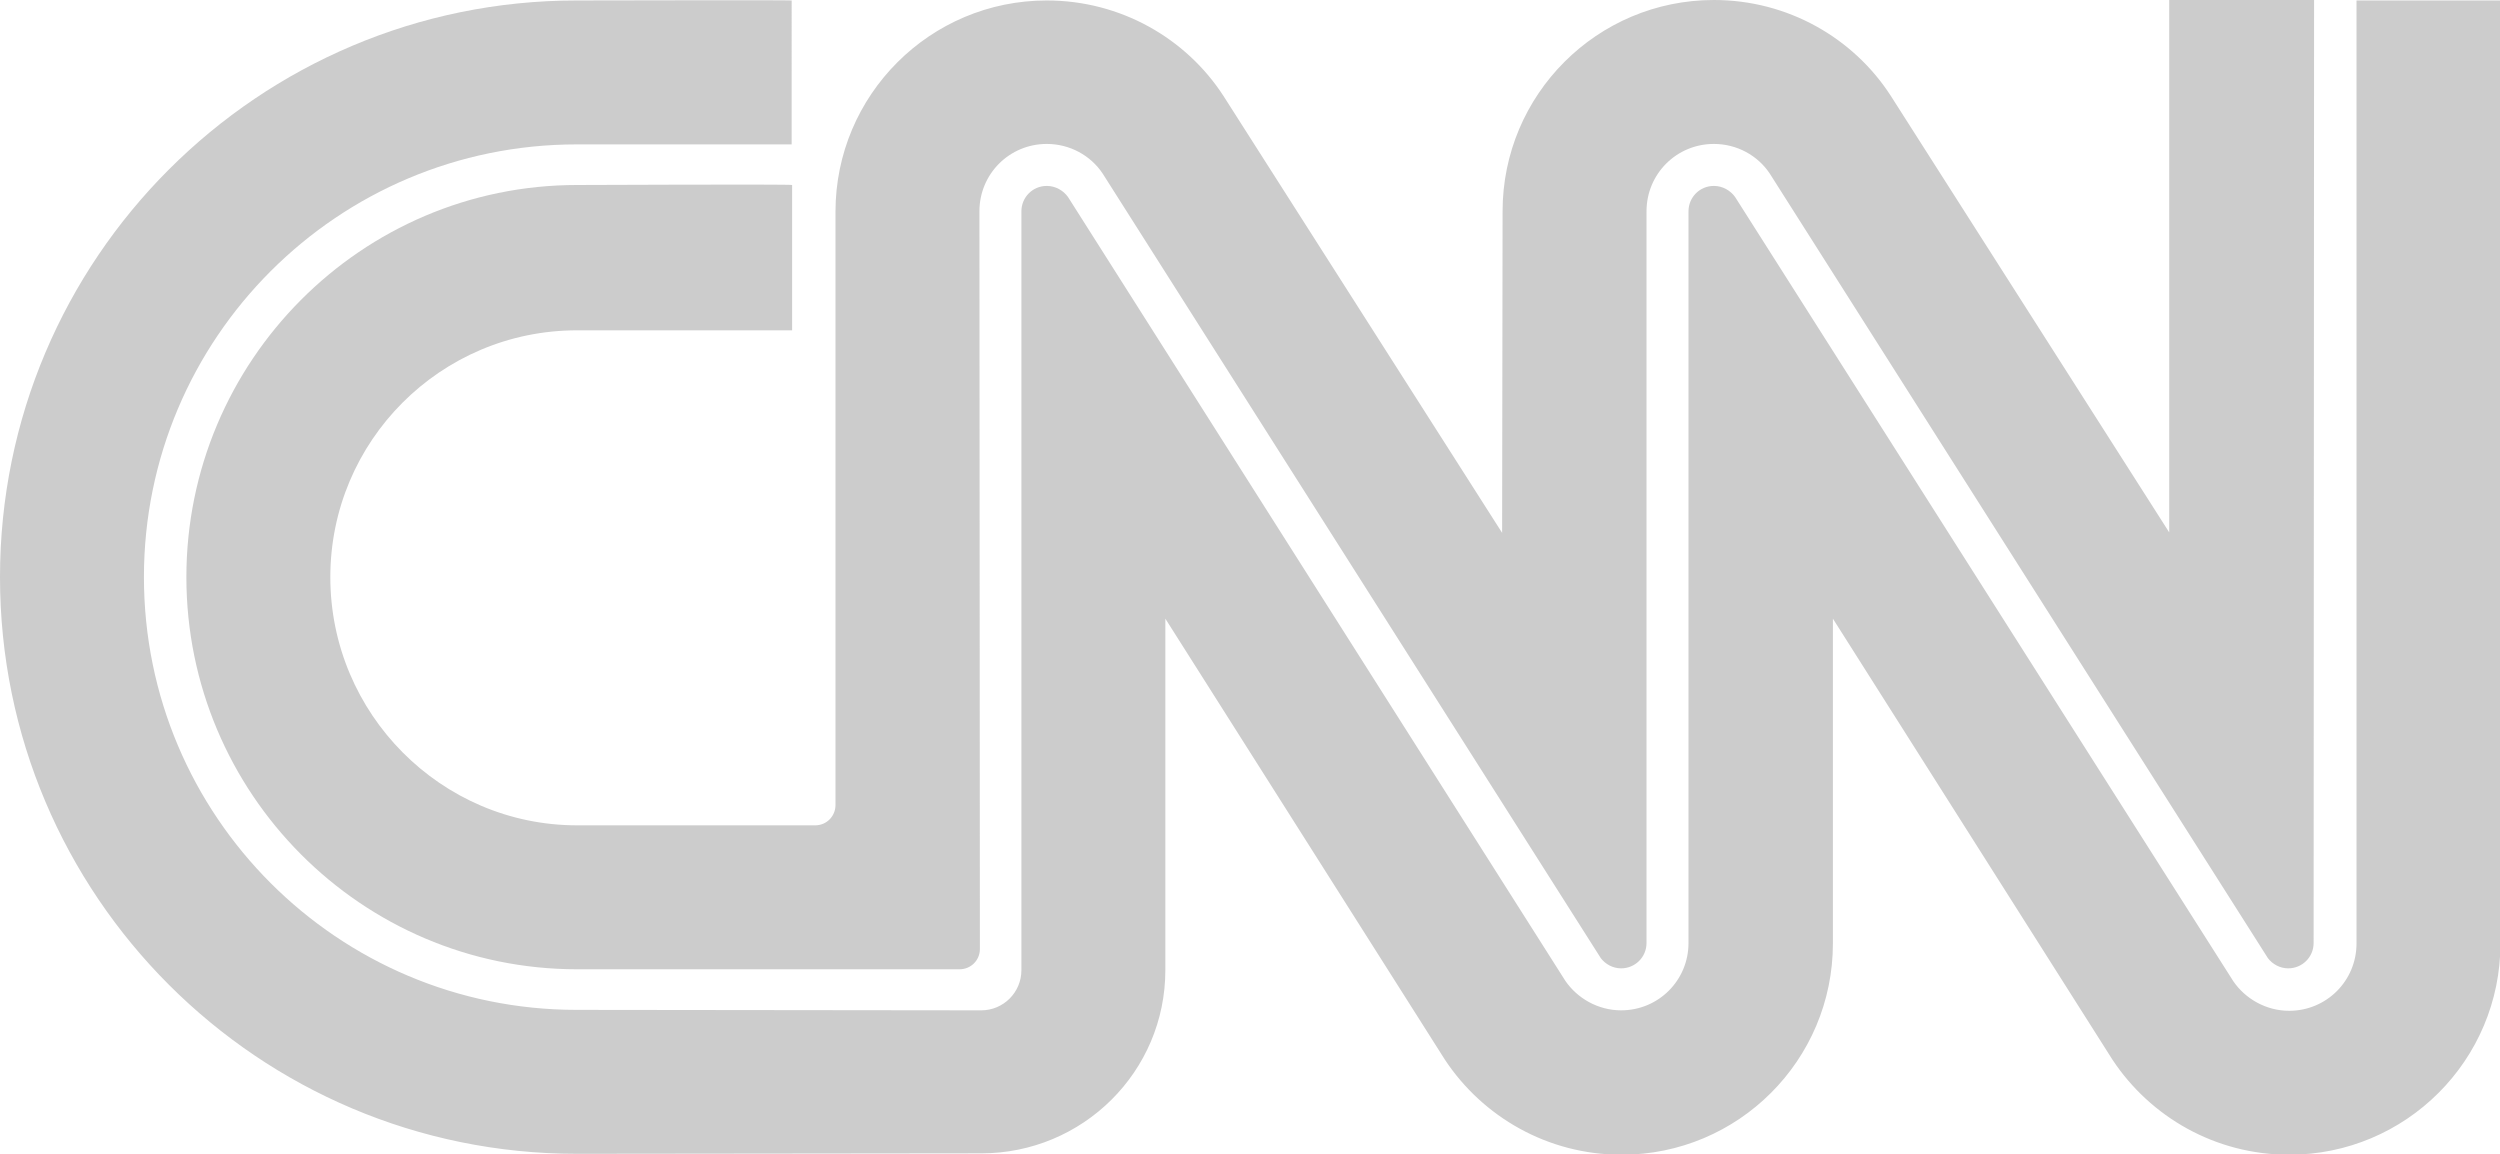 <?xml version="1.0" encoding="utf-8"?>
<!-- Generator: Adobe Illustrator 19.2.1, SVG Export Plug-In . SVG Version: 6.00 Build 0)  -->
<svg version="1.1" baseProfile="tiny" id="Vector_Logo"
	 xmlns="http://www.w3.org/2000/svg" xmlns:xlink="http://www.w3.org/1999/xlink" x="0px" y="0px" viewBox="0 0 541.9 250.2"
	 xml:space="preserve">
<g>
	<path fill-rule="evenodd" fill="#CCCCCC" d="M171.6,0.1c0-0.1-46.6,0-46.6,0c-69,0-125,56-125,125c0,69,56,125,125,125l87.7-0.1
		c22,0,39.9-17.7,39.9-39.7l0-76.2l60.6,95.6c8.2,12.4,22.3,20.6,38.3,20.6c25.3,0,45.8-20.5,45.8-45.8l0-70.4l60.6,95.6
		c8.2,12.4,22.3,20.6,38.3,20.6c25.3,0,45.8-20.5,45.8-45.8l0-204.4h-31.2v204.4c0,8.1-6.5,14.6-14.6,14.6c-5,0-9.5-2.6-12.1-6.4
		L376.1,42.7c-1-1.4-2.7-2.4-4.6-2.4c-3.1,0-5.5,2.5-5.5,5.5l0,158.6c0,8.1-6.5,14.6-14.6,14.6c-5,0-9.5-2.6-12.1-6.4L231.5,42.7
		c-1-1.4-2.7-2.4-4.6-2.4c-3.1,0-5.5,2.5-5.5,5.5l0,164.5c0,4.8-3.9,8.7-8.7,8.7l-87.7-0.1c-51.8,0-93.8-42-93.8-93.8
		c0-51.8,42-93.8,93.8-93.8l46.6,0V0.1L171.6,0.1z"/>
	<path fill-rule="evenodd" fill="#CCCCCC" d="M176.7,178.9c2.5,0,4.4-2,4.4-4.4l0-128.6c0-25.3,20.5-45.8,45.8-45.8
		c16,0,30.2,8.2,38.3,20.7l60.4,94.7l0.1-69.7c0-25.3,20.5-45.8,45.8-45.8c16,0,30.2,8.2,38.3,20.7l60.4,94.7V0h31.4l-0.1,204.4
		c0,3.1-2.5,5.5-5.5,5.5c-1.8,0-3.4-0.9-4.4-2.2l-108-170.1c-2.6-3.9-7.1-6.4-12.1-6.4c-8.1,0-14.6,6.5-14.6,14.6l0,158.6
		c0,3.1-2.5,5.5-5.5,5.5c-1.8,0-3.4-0.9-4.4-2.2L239,37.6c-2.6-3.9-7.1-6.4-12.1-6.4c-8.1,0-14.6,6.5-14.6,14.6l0.1,159.9
		c0,2.5-2,4.4-4.4,4.4l-82.9,0c-46.8,0-84.7-38.2-84.7-85c0-46.8,37.9-85,84.7-85c0,0,46.6-0.2,46.6,0c0,0.2,0,31.5,0,31.5l-46.6,0
		c-29.6,0-53.5,24-53.5,53.5c0,29.6,24,53.8,53.5,53.8L176.7,178.9L176.7,178.9z"/>
</g>
</svg>
